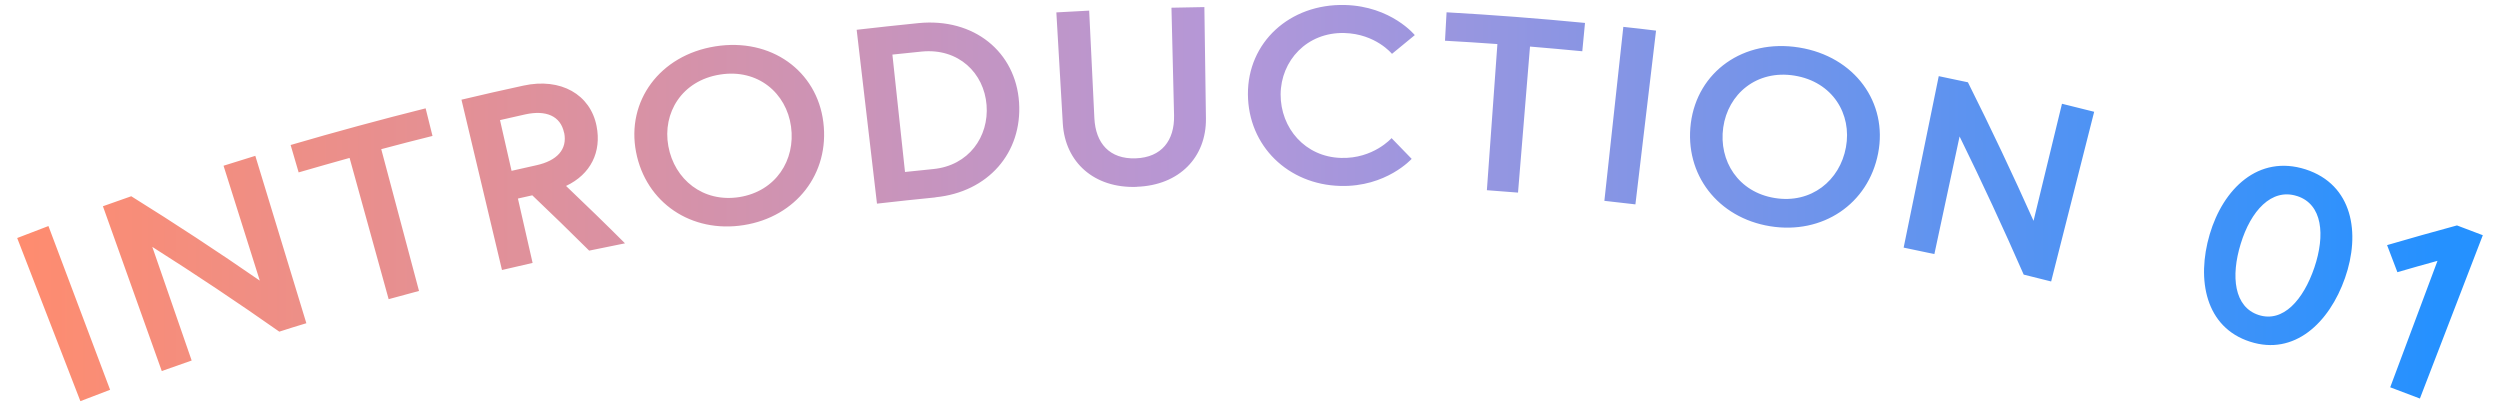 <?xml version="1.0" encoding="UTF-8"?>
<svg id="_レイヤー_2" data-name="レイヤー 2" xmlns="http://www.w3.org/2000/svg" xmlns:xlink="http://www.w3.org/1999/xlink" viewBox="0 0 240 39">
  <defs>
    <style>
      .cls-1 {
        fill: none;
      }

      .cls-2 {
        fill: url(#_名称未設定グラデーション_4);
      }

      .cls-3 {
        clip-path: url(#clippath);
      }
    </style>
    <clipPath id="clippath">
      <rect class="cls-1" width="240" height="39"/>
    </clipPath>
    <linearGradient id="_名称未設定グラデーション_4" data-name="名称未設定グラデーション 4" x1="-852.58" y1="1472.87" x2="-851.58" y2="1472.87" gradientTransform="translate(201806.08 56050.4) scale(236.7 -38.04)" gradientUnits="userSpaceOnUse">
      <stop offset="0" stop-color="#ff8c6e"/>
      <stop offset=".5" stop-color="#b497d8"/>
      <stop offset="1" stop-color="#2591ff"/>
    </linearGradient>
  </defs>
  <g id="_レイヤー_1-2" data-name="レイヤー 1">
    <g class="cls-3">
      <path class="cls-2" d="M232.31,38.26c-.95-.37-1.9-.73-2.85-1.08,1.51-4.05,3.03-8.09,4.54-12.14-1.29.35-2.57.72-3.85,1.09-.33-.87-.66-1.74-.99-2.6,2.22-.65,4.46-1.28,6.71-1.89.83.31,1.65.62,2.48.94-2.01,5.23-4.03,10.45-6.04,15.68ZM216,32.8c-4.26-1.37-5.16-5.92-3.87-10.3,1.29-4.37,4.67-7.69,9.21-6.24,4.53,1.47,5.29,6.13,3.78,10.43-1.51,4.31-4.87,7.49-9.12,6.11ZM220.51,18.82c-2.45-.79-4.44,1.44-5.4,4.58-.97,3.14-.63,6.08,1.72,6.84,2.34.76,4.29-1.44,5.35-4.56,1.05-3.11.79-6.07-1.66-6.86ZM194.27,26.35c-1.94-4.43-3.99-8.85-6.15-13.25-.81,3.76-1.61,7.52-2.42,11.29-.98-.21-1.96-.42-2.95-.62,1.12-5.49,2.24-10.97,3.37-16.46.93.19,1.87.39,2.8.59,2.21,4.41,4.31,8.85,6.3,13.3.91-3.75,1.82-7.49,2.73-11.24,1.03.25,2.06.51,3.09.77-1.38,5.43-2.75,10.86-4.13,16.29-.88-.22-1.76-.44-2.64-.66ZM169.94,21.72c-5.02-.81-8.25-4.97-7.62-9.9.63-4.92,5.04-8.12,10.39-7.26,5.35.86,8.54,5.29,7.59,10.16-.95,4.88-5.34,7.81-10.36,7ZM172.28,7.26c-3.66-.59-6.4,1.78-6.85,4.98-.45,3.21,1.45,6.21,4.95,6.77,3.5.57,6.25-1.68,6.83-4.87.59-3.19-1.28-6.29-4.94-6.88ZM154.02,19.28c.6-5.57,1.21-11.14,1.82-16.7,1.05.11,2.1.23,3.14.36-.66,5.56-1.32,11.12-1.98,16.68-.99-.12-1.99-.23-2.98-.34ZM146.88,4.47l-1.15,14.02c-1-.08-1.99-.16-2.99-.23.34-4.68.67-9.35,1.01-14.03-1.68-.12-3.35-.23-5.03-.32.05-.91.1-1.82.15-2.73,4.43.25,8.86.59,13.29,1.02-.09.91-.18,1.82-.26,2.72-1.67-.16-3.35-.31-5.02-.45ZM129.08,3.17c-3.62-.1-6.12,2.66-6.14,5.89-.01,3.24,2.35,6.01,5.81,6.1,3.09.09,4.84-1.9,4.84-1.9.65.66,1.29,1.32,1.93,1.99,0,0-2.44,2.72-6.85,2.6-5.01-.13-8.84-3.83-8.87-8.8-.03-4.96,3.99-8.71,9.33-8.57,4.44.12,6.7,2.9,6.69,2.89-.74.6-1.47,1.2-2.19,1.8,0,0-1.56-1.92-4.57-2ZM109.13,17.94c-4.1.15-6.87-2.37-7.1-6.06-.21-3.56-.41-7.12-.62-10.69,1.05-.06,2.1-.12,3.15-.17,0,0,.23,4.8.5,10.33.12,2.4,1.45,3.94,3.97,3.85,2.49-.09,3.73-1.72,3.68-4.12-.13-5.54-.25-10.34-.25-10.34,1.05-.02,2.11-.04,3.16-.06.05,3.57.1,7.14.15,10.7.04,3.7-2.54,6.41-6.64,6.55ZM89.81,18.95c-1.87.18-3.75.39-5.62.6-.65-5.56-1.3-11.12-1.95-16.69,1.97-.23,3.95-.44,5.92-.64,5.37-.53,9.35,2.78,9.67,7.61.32,4.84-2.97,8.61-8.03,9.11ZM94.71,10.08c-.24-3.06-2.68-5.48-6.23-5.13-.94.09-1.87.19-2.81.29l1.21,11.27c.9-.1,1.81-.19,2.71-.28,3.4-.33,5.36-3.1,5.12-6.15ZM61.06,14.59c-.94-4.87,2.26-9.29,7.61-10.14,5.35-.85,9.76,2.35,10.37,7.28.62,4.93-2.62,9.09-7.64,9.88-5.02.8-9.4-2.14-10.34-7.02ZM75.94,12.15c-.44-3.21-3.18-5.58-6.83-4.99-3.66.58-5.53,3.69-4.95,6.87.58,3.19,3.32,5.44,6.82,4.89,3.5-.56,5.4-3.55,4.96-6.76ZM56.55,24.05c-1.79-1.78-3.61-3.55-5.45-5.3-.46.1-.92.2-1.38.31.47,2.06.94,4.12,1.41,6.18-.98.22-1.96.45-2.94.68-1.3-5.45-2.59-10.9-3.89-16.35,1.97-.47,3.95-.92,5.94-1.35,3.6-.79,6.44.86,7.03,3.88.49,2.47-.55,4.63-2.93,5.75,1.91,1.82,3.8,3.65,5.66,5.51-1.15.23-2.3.46-3.44.7ZM54.15,12.74c-.34-1.62-1.74-2.19-3.72-1.76-.81.18-1.62.36-2.43.55.37,1.62.74,3.24,1.11,4.87.8-.18,1.6-.36,2.4-.54,1.94-.43,2.98-1.5,2.65-3.12ZM40.23,27.93c-.97.26-1.95.52-2.92.79-1.25-4.52-2.5-9.04-3.75-13.56-1.63.45-3.26.92-4.89,1.39-.26-.88-.51-1.75-.77-2.63,4.3-1.26,8.62-2.43,12.96-3.52.22.89.44,1.77.66,2.65-1.64.41-3.28.83-4.92,1.27,1.21,4.53,2.41,9.06,3.62,13.59ZM26.8,31.83c-3.97-2.79-8.03-5.5-12.18-8.13,1.26,3.64,2.52,7.27,3.78,10.91-.96.33-1.91.67-2.87,1.01-1.88-5.27-3.77-10.55-5.65-15.82.91-.32,1.81-.64,2.72-.96,4.21,2.62,8.32,5.32,12.34,8.1-1.16-3.68-2.32-7.35-3.48-11.03,1.02-.32,2.03-.64,3.05-.95,1.63,5.36,3.27,10.71,4.9,16.07-.87.26-1.74.53-2.6.81ZM7.72,38.52c-2.02-5.22-4.05-10.44-6.07-15.67,1-.39,2-.77,3-1.15,1.97,5.24,3.95,10.48,5.92,15.72-.95.36-1.9.72-2.85,1.09Z"/>
    </g>
  </g>
</svg>